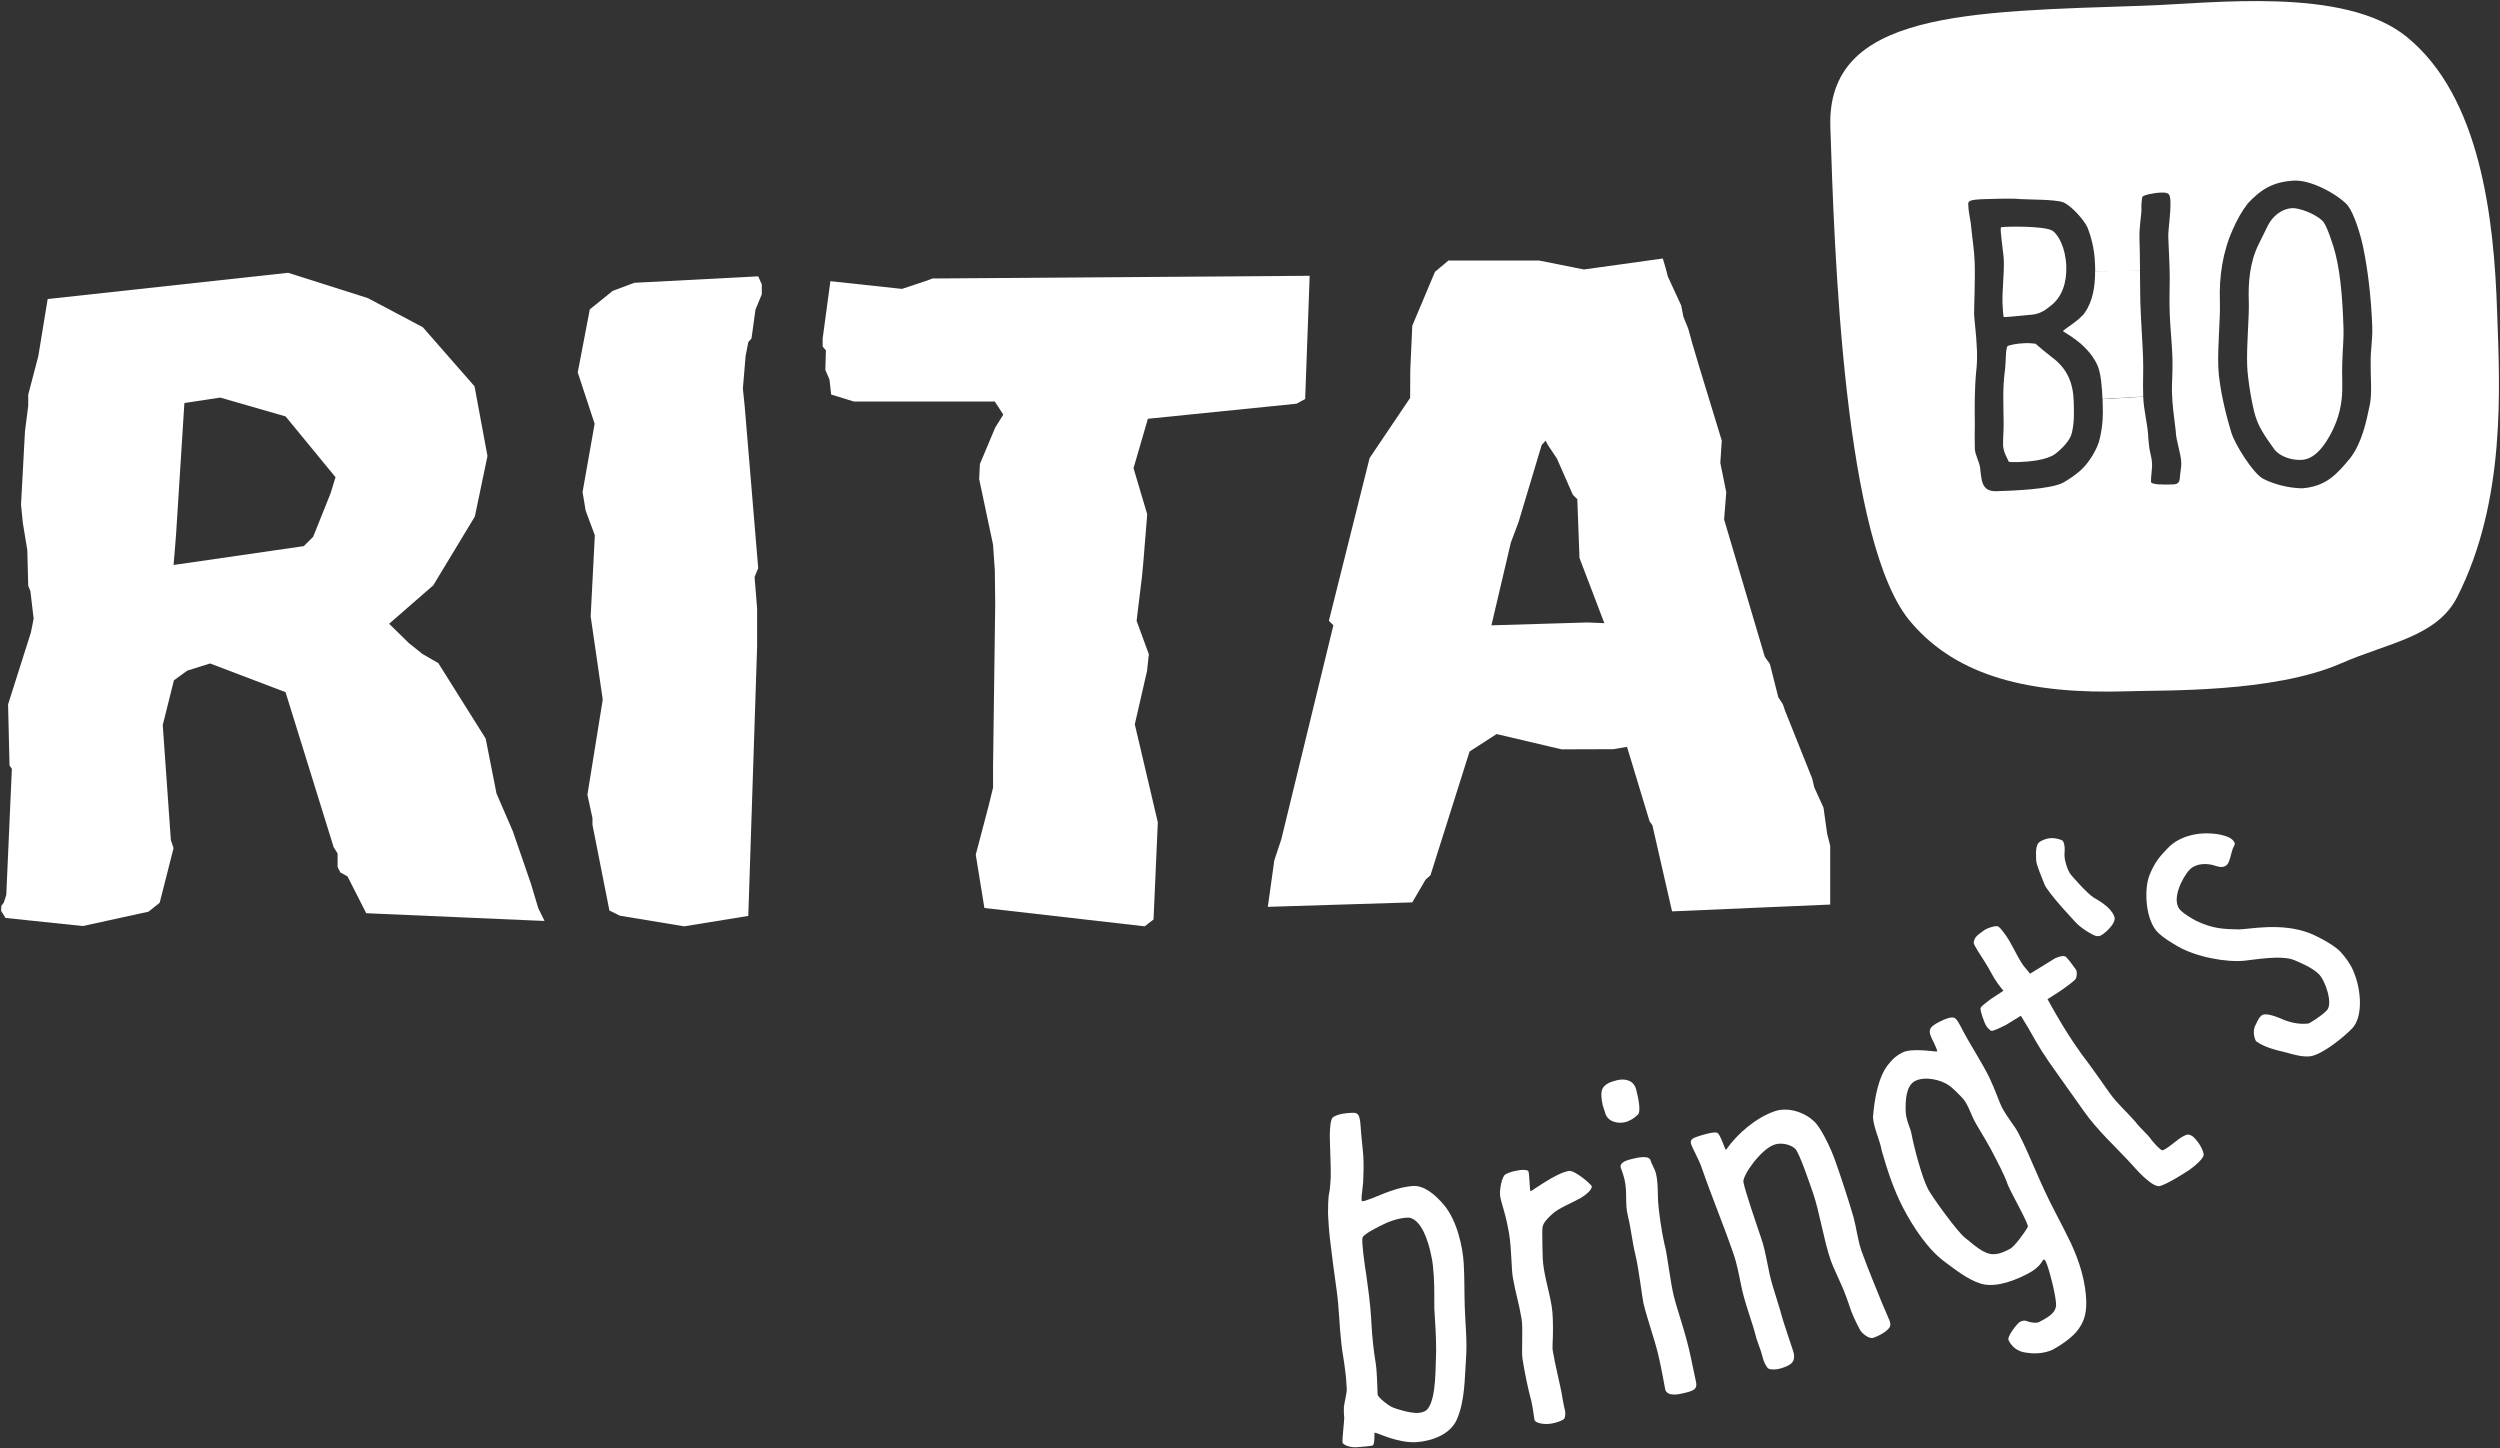 <svg width="164" height="95" viewBox="0 0 164 95" fill="none" xmlns="http://www.w3.org/2000/svg">
<rect x="0" y="0" width="164" height="95" fill="#333333" stroke="none"/>
<g clip-path="url(#clip0_412_322)">
<path d="M153.734 21.545C153.759 22.157 153.674 22.994 153.652 23.808C153.617 24.538 153.698 25.423 153.617 26.153C153.499 27.261 153.119 28.133 152.661 28.873C152.248 29.532 151.705 30.145 150.948 30.17C150.298 30.194 149.588 29.946 149.222 29.511C148.49 28.508 148.171 27.98 147.958 27.307C147.745 26.648 147.439 24.821 147.414 23.985C147.368 22.561 147.556 20.804 147.521 19.756C147.474 18.541 147.592 17.198 148.146 16.068L148.75 14.842C149.056 14.205 149.659 13.677 150.416 13.652C151.148 13.688 152.224 14.241 152.448 14.605C152.732 15.052 152.945 15.806 153.073 16.172C153.485 17.503 153.663 19.257 153.734 21.545Z" fill="white"/>
<path d="M142.829 62.063C142.392 61.804 141.955 61.546 141.589 61.203C140.704 60.355 140.655 58.291 140.999 57.433C141.33 56.586 141.695 56.161 142.203 55.641C143.006 54.794 144.388 54.498 145.677 54.759C146.008 54.841 146.256 54.911 146.434 55.078C146.729 55.361 146.565 55.407 146.469 55.679C146.363 55.938 146.281 56.54 146.092 56.728C145.926 56.905 145.645 56.905 145.371 56.81C144.828 56.608 144.061 56.608 143.635 57.057C143.208 57.493 142.359 59.059 143.056 59.732C143.304 59.969 143.741 60.227 144.036 60.391C145.169 60.944 145.89 60.944 146.849 60.968C147.488 60.979 149.673 60.473 151.574 61.241C151.986 61.407 152.991 61.913 153.499 62.395C153.854 62.785 154.174 63.21 154.373 63.681C154.941 64.988 154.998 66.745 154.302 67.463C153.783 68.005 152.398 69.149 151.574 69.291C151.077 69.351 150.498 69.196 150.014 69.054C149.389 68.901 148.586 68.735 147.993 68.3C147.816 67.97 147.805 67.51 147.969 67.227C148.182 66.78 148.228 66.745 148.31 66.66C148.548 66.401 149.113 66.625 149.528 66.777C150.118 67.05 150.757 67.224 151.443 67.142C151.585 67.082 152.306 66.636 152.647 66.271C153.048 65.859 152.565 64.34 152.104 63.89C151.656 63.466 150.992 63.196 150.533 62.995C149.67 62.619 147.84 62.97 147.261 63.019C146.079 63.15 144.047 62.782 142.832 62.066L142.829 62.063Z" fill="white"/>
<path d="M137.582 23.936C136.908 22.487 135.313 21.779 135.338 21.721C135.362 21.615 136.424 21.013 136.755 20.52C137.298 19.755 137.44 18.777 137.44 17.786L140.382 17.762C140.393 18.552 140.393 19.328 140.406 19.834C140.453 21.177 140.559 22.604 140.584 23.462C140.619 24.322 140.559 25.099 140.595 26.019L137.924 26.172C137.888 25.406 137.828 24.486 137.582 23.933V23.936Z" fill="white"/>
<path d="M145.522 24.053C145.568 25.526 146.125 27.563 146.371 28.364C146.609 29.154 147.788 31.027 148.438 31.392C149.49 31.945 150.659 32.041 151.06 32.03C152.595 31.899 153.294 31.123 154.204 30.014C154.96 28.99 155.231 27.659 155.468 26.515C155.61 25.842 155.504 24.606 155.515 23.794C155.504 22.912 155.646 22.334 155.621 21.449C155.55 19.483 155.326 17.656 155.007 16.136C154.818 15.275 154.428 14.05 154.051 13.532C153.685 13.001 151.806 11.8 150.517 11.847C149.11 11.917 148.318 12.424 147.458 13.342C147.046 13.873 146.737 14.45 146.488 15.014C145.803 16.523 145.568 18.148 145.625 19.785C145.661 20.916 145.472 22.648 145.519 24.05L145.522 24.053ZM136.943 14.935C136.766 14.488 135.867 13.462 135.324 13.263C134.78 13.075 133.079 13.097 132.56 13.061C132.159 13.026 131.697 13.015 130.244 13.061C129.807 13.072 129.299 13.097 129.168 13.227C129.108 13.287 129.108 13.393 129.122 13.475C129.133 13.957 129.288 14.524 129.299 14.796C129.381 15.657 129.512 16.397 129.537 17.176C129.583 18.306 129.49 20.333 129.501 20.605C129.501 20.853 129.654 21.972 129.69 23.021C129.701 23.481 129.69 23.963 129.643 24.317C129.526 25.507 129.537 26.662 129.548 27.852C129.537 28.358 129.537 28.925 129.548 29.418C129.559 29.818 129.821 30.243 129.889 30.643C129.996 31.422 129.936 32.258 130.965 32.223C132.017 32.188 134.556 32.106 135.373 31.646C135.775 31.409 136.14 31.164 136.485 30.856C137.017 30.396 137.632 29.407 137.76 28.712C137.948 27.841 137.962 27.299 137.938 26.498C137.938 26.392 137.927 26.286 137.927 26.18L140.598 26.027C140.622 26.945 140.903 27.855 140.928 28.737C140.964 29.031 140.974 29.325 141.035 29.598C141.106 29.892 141.166 30.186 141.177 30.423C141.187 30.752 141.095 31.294 141.106 31.613C141.116 31.801 141.955 31.801 142.548 31.779C142.949 31.768 142.995 31.556 143.009 31.226C143.034 30.908 143.105 30.603 143.091 30.366C143.066 29.693 142.75 28.952 142.725 28.244C142.608 27.206 142.512 26.724 142.477 25.676C142.466 25.24 142.537 24.404 142.512 23.462C142.477 22.46 142.359 21.365 142.335 20.586C142.299 19.668 142.335 19.02 142.335 18.217C142.335 17.462 142.264 16.297 142.239 15.542C142.228 15.036 142.406 14.012 142.381 13.222C142.356 12.775 142.335 12.609 141.766 12.634C141.305 12.645 140.548 12.8 140.527 12.939C140.491 13.151 140.466 13.456 140.48 13.693C140.491 14.047 140.327 14.859 140.349 15.613C140.374 16.144 140.374 16.969 140.385 17.77L137.443 17.794C137.443 17.642 137.443 17.476 137.432 17.323C137.408 16.275 137.126 15.403 136.949 14.943L136.943 14.935ZM163.812 20.485C163.989 25.445 164.401 32.822 161.201 39.149C159.865 41.788 156.675 42.153 153.567 43.52C149.088 45.475 141.846 45.263 139.59 45.347C133.15 45.559 128.436 44.38 125.424 40.894C120.923 35.875 120.33 16.223 120.071 8.342C119.811 0.754 129.086 0.765 140.595 0.376C145.085 0.234 153.816 -0.921 157.904 2.437C162.678 6.337 163.612 14.197 163.812 20.488V20.485Z" fill="white"/>
<path d="M133.743 55.277C133.896 55.135 134.24 54.994 134.535 54.983C134.83 54.958 135.231 55.078 135.316 55.16C135.458 55.337 135.458 55.773 135.433 55.974C135.387 56.364 135.646 57.153 135.859 57.388C135.955 57.505 136.864 58.567 137.348 58.883C137.724 59.095 138.14 59.354 138.424 59.683C138.519 59.8 138.672 59.977 138.719 60.201C138.765 60.438 138.506 60.813 138.14 61.132C137.845 61.38 137.738 61.437 137.514 61.404C137.29 61.358 136.474 60.873 136.132 60.473C135.802 60.097 135.471 59.765 135.152 59.389C134.75 58.929 134.253 58.316 134.125 58.033C134.008 57.75 133.581 56.69 133.581 56.502C133.571 56.315 133.486 55.5 133.748 55.277H133.743Z" fill="white"/>
<path d="M131.768 30.276C131.672 30.039 131.427 29.674 131.402 29.217C131.391 28.841 131.449 28.133 131.438 27.672C131.427 26.599 131.367 25.529 131.509 24.41C131.604 23.822 131.544 22.773 131.722 22.689C131.864 22.629 132.336 22.523 132.855 22.512C133.068 22.501 133.317 22.523 133.53 22.547C133.754 22.749 134.286 23.195 134.617 23.443C135.608 24.173 135.998 25.129 136.034 26.305C136.059 27.06 136.08 27.662 135.917 28.392C135.799 28.909 135.256 29.44 134.83 29.77C134.251 30.194 133.117 30.287 132.418 30.311C132.041 30.322 131.768 30.311 131.768 30.276Z" fill="white"/>
<path d="M131.367 19.941C131.331 19.034 131.484 17.974 131.449 17.054C131.438 16.607 131.164 14.968 131.271 14.911C131.378 14.854 134.155 14.794 134.663 15.148C135.018 15.406 135.501 16.221 135.548 17.468C135.583 18.517 135.288 19.494 134.496 20.082C134.212 20.306 133.893 20.564 133.363 20.635C132.986 20.671 131.473 20.823 131.449 20.801C131.413 20.777 131.378 20.235 131.367 19.941Z" fill="white"/>
<path d="M130.255 63.183C130.078 62.878 129.452 61.993 129.474 61.827C129.534 61.497 129.616 61.415 130.159 61.026C130.408 60.86 130.962 60.685 131.104 60.789C131.257 60.895 131.47 61.214 131.577 61.355C132.014 61.968 132.298 62.733 132.746 63.357L133.172 63.874C133.857 63.463 134.461 63.074 134.756 62.897C134.958 62.791 135.275 62.673 135.452 62.731C135.594 62.777 135.96 63.297 136.184 63.613C136.255 63.708 136.255 64.013 136.184 64.18C136.124 64.332 135.499 64.768 135.144 65.016L134.316 65.547C134.494 65.876 134.682 66.206 134.813 66.429C135.463 67.548 135.818 68.115 136.561 69.163C137.08 69.836 137.954 71.072 138.405 71.721C138.902 72.415 139.538 72.957 140.095 73.605C140.426 74.052 140.852 74.36 141.171 74.82C141.36 75.032 141.679 75.422 141.846 75.457C141.999 75.482 142.695 74.891 142.908 74.738C143.263 74.49 143.476 74.373 143.675 74.455C143.864 74.526 144.006 74.678 144.23 74.986C144.301 75.081 144.56 75.503 144.56 75.751C144.56 75.999 143.992 76.481 143.662 76.718C143.2 77.037 142.127 77.685 141.701 77.802C141.289 77.919 140.426 77.058 139.847 76.388C138.842 75.28 137.602 74.185 136.681 72.864L134.909 70.367C134.092 69.223 133.762 68.706 133.076 67.469L132.568 66.633C132.06 66.952 131.67 67.186 131.612 67.222C131.271 67.399 130.763 67.646 130.632 67.622C130.561 67.611 130.408 67.456 130.312 67.317C130.159 67.094 129.9 66.315 129.922 66.151C129.946 65.999 130.277 65.797 130.596 65.538L131.424 64.996C131.293 64.83 131.151 64.667 131.033 64.49C130.692 64.008 130.465 63.488 130.252 63.183H130.255Z" fill="white"/>
<path d="M127.243 67.022C127.573 66.846 127.988 66.693 128.188 66.764C128.39 66.824 128.625 67.352 128.778 67.635C129.168 68.39 130.067 69.792 130.49 70.664C130.88 71.478 131.165 72.325 131.307 72.608C131.733 73.409 132.123 73.787 132.404 74.329C133.207 75.86 133.751 77.486 134.838 79.55C135.179 80.198 135.512 80.847 135.843 81.53C136.411 82.756 136.823 84.052 136.859 85.384C136.883 86.361 136.599 86.832 136.351 87.186C135.996 87.704 135.239 88.224 134.625 88.554C134.117 88.777 133.513 88.826 132.983 88.742C132.628 88.706 132.099 88.575 131.765 87.927C131.634 87.69 132.333 86.808 132.511 86.713C132.724 86.606 132.852 86.606 133.065 86.702C133.338 86.784 133.633 86.797 133.762 86.726C134.281 86.454 134.802 86.184 134.873 85.689C134.944 85.253 134.412 83.167 134.199 82.742C134.174 82.696 134.092 82.6 134.068 82.625C133.961 82.671 133.89 83.107 133.005 83.567C131.705 84.24 130.607 84.45 129.862 84.18C129.059 83.908 128.327 83.333 127.641 82.824C126.473 81.988 125.503 80.49 124.853 79.253C124.214 78.028 123.802 76.731 123.447 75.506C123.315 74.751 122.939 74.093 122.868 73.303C122.949 72.148 123.209 70.628 123.883 69.814C124.086 69.577 124.274 69.318 124.793 69.049C125.418 68.719 127.013 69.013 127.073 68.978C127.12 68.953 126.931 68.531 126.849 68.376C126.459 67.622 126.459 67.423 127.24 67.02L127.243 67.022ZM127.882 71.228C127.338 70.816 126.262 70.59 125.637 70.909C125.022 71.228 124.998 72.194 125.011 72.853C125.022 73.501 125.331 73.973 125.402 74.419C125.555 75.234 126.063 77.2 126.478 78.001C126.762 78.543 128.428 80.841 128.9 81.192C129.408 81.582 130.119 82.301 130.79 82.276C131.192 82.265 131.522 82.099 131.866 81.922C132.126 81.781 132.751 80.969 133.024 80.484C133.131 80.367 131.973 78.341 131.724 77.75C131.476 77.02 130.957 76.078 130.577 75.345C130.247 74.733 129.679 73.837 129.526 73.531C129.253 73.014 129.089 72.377 128.677 71.966C128.524 71.813 128.169 71.434 127.885 71.222L127.882 71.228Z" fill="white"/>
<path d="M120.06 55.499V59.339L115.666 59.527L109.687 59.786L108.398 54.143L108.21 53.871L106.732 48.993L105.834 49.146L102.442 49.157L98.176 48.154L96.404 49.298L93.839 57.417L93.52 57.7L92.646 59.195L83.169 59.489L83.595 56.439L84.056 55.05L87.47 41.019L87.175 40.725L89.846 30.049L92.504 26.103L92.515 24.254L92.646 21.367L94.134 17.832L95.019 17.089H100.951L103.906 17.677L109.081 16.958L109.248 17.524L109.414 18.148L110.288 20.046L110.43 20.776L110.75 21.566L111.023 22.555L111.484 24.11L112.948 28.905L112.853 30.365L113.243 32.296L113.101 34.075L115.772 43.089L116.103 43.549L116.657 45.742L116.952 46.188L117.105 46.635L118.877 51.066L119.019 51.654L119.623 52.986L119.861 54.693L120.063 55.494L120.06 55.499ZM105.244 40.877L103.614 36.602L103.472 32.748L103.177 32.454L102.136 30.085L101.546 29.202L101.393 28.908L101.134 29.192L99.621 34.235L99.113 35.591L97.837 41.022L104.135 40.834L105.247 40.88L105.244 40.877Z" fill="white"/>
<path d="M123.96 86.65C124.006 86.792 124.031 86.933 123.971 87.05C123.758 87.404 123.108 87.688 122.895 87.758C122.611 87.854 122.174 87.486 122.045 87.287C121.903 87.05 121.573 86.37 121.42 85.956C121.218 85.343 121.008 84.741 120.735 84.153C120.532 83.671 120.273 83.175 120.096 82.679C119.634 81.348 119.364 79.499 118.927 78.238C118.703 77.6 118.042 75.634 117.769 75.362C117.485 75.089 116.87 74.926 116.398 75.089C115.513 75.394 114.33 77.069 114.366 77.529C114.426 77.965 115.204 80.264 115.535 81.228C115.89 82.252 115.972 83.36 116.291 84.362L116.788 85.988C117.037 86.942 117.662 88.652 117.673 88.793C117.79 89.406 117.389 89.572 116.917 89.736C116.586 89.853 116.16 89.877 115.972 89.76C115.841 89.583 115.759 89.431 115.688 89.243C115.617 89.019 115.57 88.782 115.499 88.595L115.226 87.816C114.931 86.626 114.445 85.495 114.21 84.281C114.068 83.586 113.937 82.867 113.702 82.208C113.052 80.324 112.285 78.496 111.588 76.481C111.471 76.151 111.02 75.291 110.949 75.092C110.832 74.763 111.02 74.667 111.411 74.539C111.542 74.493 112.416 74.221 112.629 74.302C112.866 74.373 113.148 75.446 113.232 75.422C114 74.327 115.218 73.314 116.411 72.9C117.192 72.627 118.266 72.875 118.987 73.548C119.388 73.877 120.063 75.185 120.44 76.282C120.877 77.532 121.314 78.886 121.598 79.874C121.786 80.582 121.871 81.348 122.106 82.042C122.543 83.279 123.345 85.163 123.477 85.517C123.537 85.683 123.914 86.506 123.96 86.647V86.65Z" fill="white"/>
<path d="M110.774 88.407C110.952 89.137 111.129 90.093 111.247 90.599C111.364 91.081 111.187 91.212 110.561 91.364C110.195 91.46 109.368 91.658 109.237 91.141C109.212 90.999 108.942 89.504 108.764 88.796C108.505 87.748 108.068 86.558 107.808 85.484C107.737 85.166 107.489 83.164 107.301 82.399C107.063 81.432 107.027 80.749 106.793 79.784C106.58 78.938 106.768 78.229 106.569 77.38C106.462 76.919 106.345 76.707 106.32 76.601C106.224 76.225 106.793 76.094 107.077 76.023C107.361 75.953 108.188 75.751 108.281 76.13C108.341 76.353 108.576 76.742 108.622 76.944C108.8 77.652 108.718 78.417 108.8 79.147C108.966 80.702 109.177 81.587 109.283 82.01C109.354 82.314 109.603 84.213 109.791 84.978C110.029 85.945 110.477 87.157 110.772 88.407H110.774Z" fill="white"/>
<path d="M105.29 72.973C105.255 72.856 105.184 72.668 105.138 72.502C105.056 72.126 105.006 71.723 105.102 71.465C105.255 71.089 105.706 70.958 106.072 70.863C106.661 70.721 107.194 70.898 107.336 71.486C107.432 71.851 107.677 72.875 107.453 73.112C107.24 73.335 106.899 73.548 106.59 73.619C106.129 73.725 105.432 73.594 105.29 72.971V72.973Z" fill="white"/>
<path d="M100.246 76.813C100.353 76.919 100.328 78.169 100.413 78.144C100.495 78.133 102.054 76.954 102.917 76.813C103.319 76.753 104.406 77.72 104.417 77.815C104.463 78.063 103.909 78.488 103.554 78.662C103.117 78.91 102.229 79.264 101.841 79.629C101.273 80.135 101.227 80.348 101.191 80.5C101.145 80.748 101.202 82.363 101.202 82.537C101.262 83.621 101.593 84.517 101.792 85.694C101.874 86.246 101.874 86.778 101.874 87.309C101.885 87.72 101.814 88.382 101.863 88.616C102.016 89.534 102.36 90.925 102.431 91.326C102.562 92.126 102.655 92.505 102.669 92.562C102.704 92.764 102.669 92.916 102.633 93.033C102.598 93.164 102.09 93.338 101.77 93.387C101.309 93.469 100.694 93.363 100.659 93.129C100.634 92.987 100.541 92.257 100.456 91.914C100.208 90.983 100.03 90.1 99.877 89.144C99.796 88.684 99.924 87.153 99.817 86.53C99.64 85.457 99.441 84.928 99.238 83.785C99.143 83.207 99.156 81.876 99.001 80.958C98.777 79.601 98.504 79.027 98.411 78.471C98.351 78.071 98.517 77.164 98.766 77.033C99.014 76.892 99.356 76.81 99.615 76.775C99.757 76.739 100.134 76.715 100.241 76.81L100.246 76.813Z" fill="white"/>
<path d="M94.73 79.052C95.593 80.09 95.958 81.822 96.019 82.87C96.079 83.823 96.054 84.79 96.09 85.782C96.125 86.865 96.256 87.996 96.171 89.115C96.076 90.436 96.111 91.86 95.568 93.121C95.131 94.11 93.927 94.534 92.911 94.605C91.646 94.676 90.346 93.968 90.169 93.982C90.144 94.077 90.204 94.594 90.073 94.807C90.048 94.867 89.139 94.924 88.975 94.938C88.563 94.962 88.077 94.785 88.066 94.608C88.055 94.314 88.172 93.323 88.183 93.028C88.159 92.792 88.148 92.533 88.159 92.299C88.194 91.969 88.372 91.345 88.347 91.084C88.322 90.708 88.3 90.27 88.24 89.894C88.169 89.199 88.063 88.821 87.992 88.126C87.861 86.996 87.85 85.828 87.686 84.662C87.533 83.567 87.38 82.434 87.249 81.304C87.178 80.716 87.153 80.22 87.118 79.643C87.129 79.324 87.107 78.619 87.2 78.23C87.246 78.028 87.26 77.769 87.296 77.263C87.32 76.792 87.235 74.953 87.235 74.493C87.235 74.033 87.282 73.374 87.459 73.278C87.825 73.055 88.322 73.02 88.582 73.006C89.054 72.971 89.196 73.017 89.256 73.867C89.292 74.515 89.388 75.209 89.434 75.868C89.469 76.421 89.445 76.977 89.423 77.565C89.388 77.976 89.306 78.483 89.317 78.684C89.317 78.684 89.317 78.802 89.377 78.802C89.59 78.791 90.357 78.472 90.84 78.27C91.302 78.093 91.987 77.846 92.719 77.799C93.451 77.764 94.197 78.412 94.727 79.049L94.73 79.052ZM94.211 88.584C94.211 87.688 94.15 86.746 94.093 85.85C94.082 85.142 94.104 84.447 94.058 83.742C94.022 83.281 93.998 82.789 93.88 82.328C93.749 81.634 93.255 79.82 92.296 79.877C91.706 79.913 91.103 80.125 90.513 80.43C90.171 80.618 89.461 80.961 89.379 81.195C89.308 81.432 89.521 82.998 89.628 83.635C89.923 85.697 89.934 86.31 89.969 86.863C90.016 87.734 90.111 88.606 90.253 89.477C90.349 90.136 90.349 91.198 90.371 91.479C90.382 91.656 91.056 92.198 91.362 92.326C91.657 92.457 92.555 92.715 93.028 92.691C93.312 92.666 93.572 92.574 93.703 92.361C94.222 91.596 94.164 89.722 94.211 88.579V88.584Z" fill="white"/>
<path d="M75.246 44.013L74.443 47.513L75.953 53.945L75.672 60.318L75.093 60.767L64.576 59.564L64.01 56.067L64.86 52.837L65.144 51.671V50.304L65.272 40.655L65.286 39.688L65.261 37.428L65.144 35.731L64.234 31.431L64.281 30.44L65.286 28.049L65.816 27.199L65.261 26.341H56.011L54.523 25.881L54.416 24.903L54.143 24.266L54.179 22.983L53.966 22.735V22.204L54.474 18.446L59.166 18.952L60.725 18.435L61.173 18.269L85.914 18.092L85.619 26.175L85.053 26.483L75.303 27.471L74.359 30.712L75.257 33.738L75.008 36.815L74.916 37.804L74.561 40.726L75.364 42.918L75.246 44.013Z" fill="white"/>
<path d="M41.608 18.552L49.738 18.127L49.973 18.658V19.306L49.56 20.308L49.298 22.204L49.088 22.441L48.91 23.369L48.733 25.491L48.85 26.635L49.738 37.272L49.5 37.85L49.667 39.925V42.422L49.088 60.084L44.88 60.767L40.663 60.07L39.977 59.73L38.866 54.108V53.673L38.535 52.131L39.54 45.897L38.748 40.431L39.021 35.118L38.418 33.492L38.216 32.278L39.008 27.8L37.899 24.432L38.691 20.295L40.19 19.083L41.608 18.552Z" fill="white"/>
<path d="M34.837 57.997L35.31 59.577L35.722 60.413L35.108 60.389L24.025 59.907L22.796 57.491L22.324 57.232L22.146 56.867V55.985L21.887 55.574L18.732 45.407L13.781 43.523L12.282 43.994L11.408 44.631L10.676 47.564L11.208 55.105L11.386 55.636L10.476 59.218L9.744 59.806L5.432 60.748L0.363 60.217L0.068 59.746L0.093 59.416L0.246 59.215L0.412 58.708L0.778 50.437L0.625 50.214L0.53 46.208L2.029 41.483L2.207 40.587L1.994 38.773L1.852 38.433L1.792 36.088L1.497 34.296L1.379 33.106L1.639 28.288L1.852 26.616V25.886L2.513 23.364L3.127 19.617L18.899 17.895L24.134 19.557L27.737 21.466L31.129 25.341L31.978 29.914L31.15 33.885L28.422 38.397L25.527 40.919L26.827 42.191L27.712 42.899L28.753 43.501L31.86 48.449L32.571 52.055L33.647 54.541L34.84 58.006L34.837 57.997ZM22.007 31.3L18.735 27.318L14.447 26.082L12.096 26.436L11.563 34.859L11.503 35.66L11.386 37.063L19.928 35.826L20.543 35.214L21.69 32.351L22.01 31.303L22.007 31.3Z" fill="white"/>
</g>
<defs>
<clipPath id="clip0_412_322">
<rect width="164" height="95" fill="white"/>
</clipPath>
</defs>
</svg>
